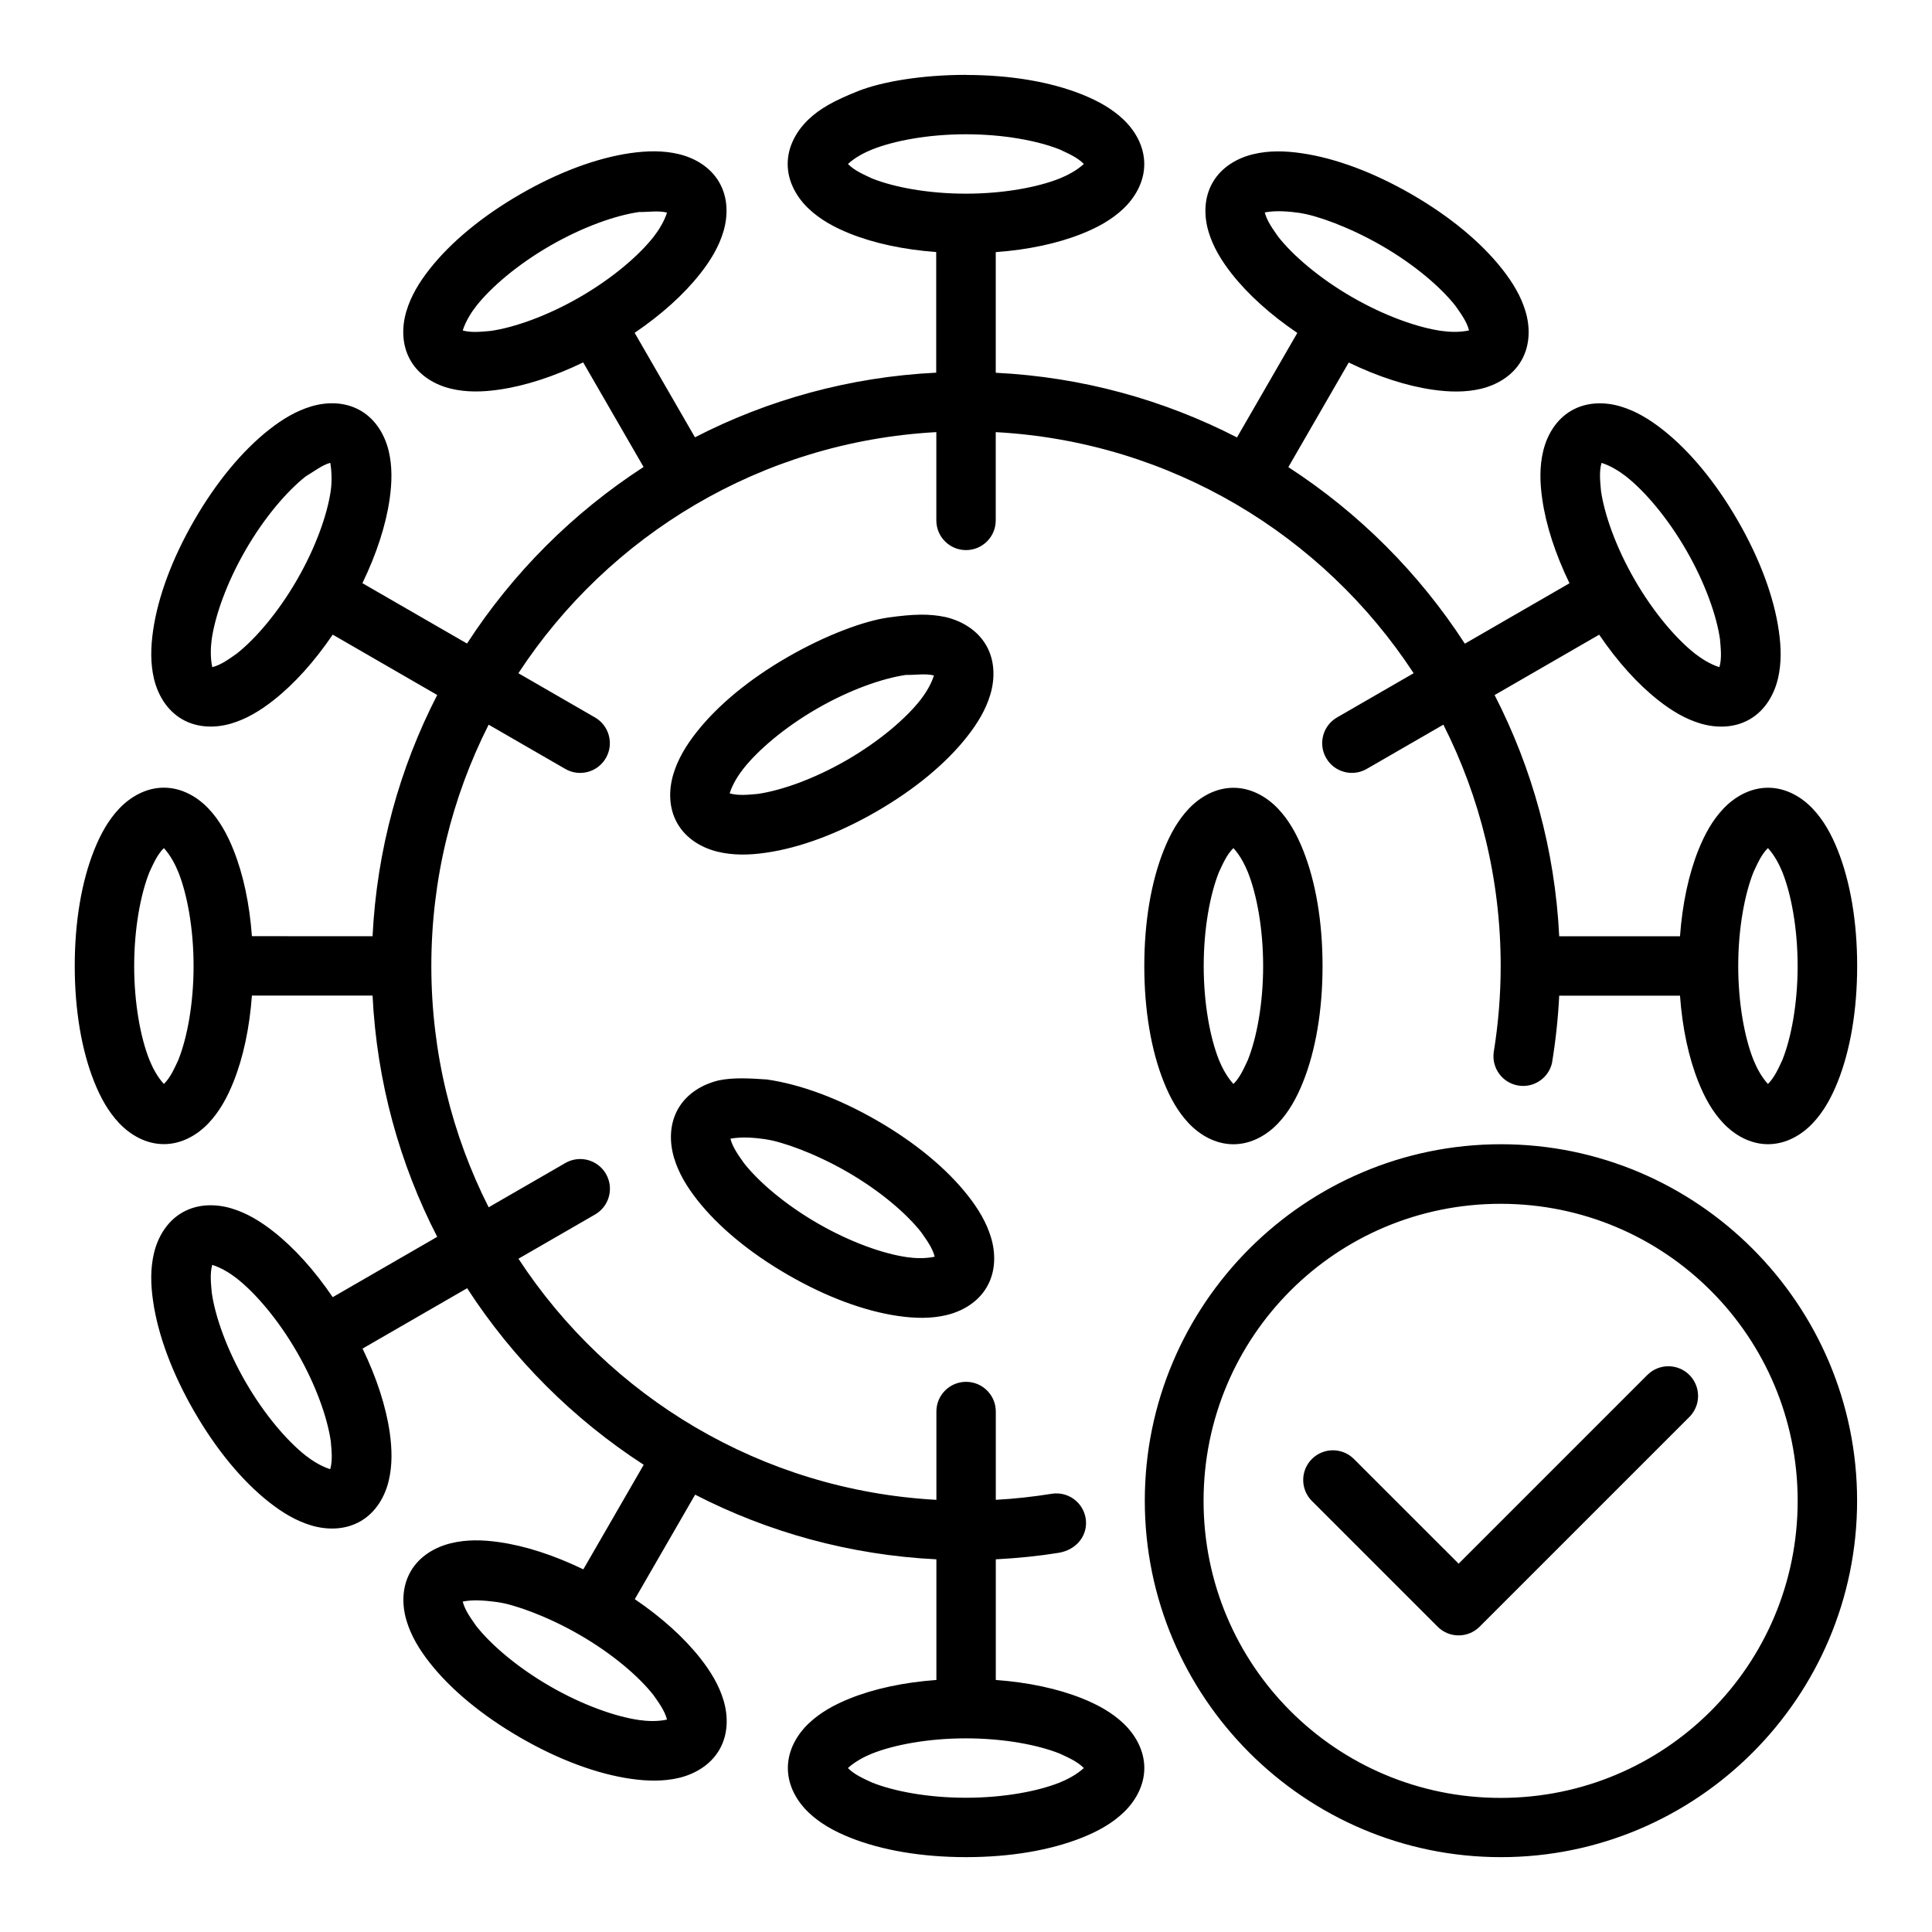 <?xml version="1.0" encoding="UTF-8"?>
<!-- Uploaded to: ICON Repo, www.iconrepo.com, Generator: ICON Repo Mixer Tools -->
<svg fill="#000000" width="800px" height="800px" version="1.1" viewBox="144 144 512 512" xmlns="http://www.w3.org/2000/svg">
 <g>
  <path d="m399.98 163.84c-11.727 0-22.355 1.809-28.656 4.332-6.305 2.519-9.988 4.57-13.02 7.438-3.031 2.867-5.562 7.016-5.562 11.848s2.531 8.977 5.562 11.844 6.715 4.914 10.918 6.598c6.481 2.59 14.281 4.258 22.883 4.891v31.969c-22.938 1.129-44.594 7.184-63.934 17.129l-15.984-27.688c7.133-4.844 13.055-10.188 17.371-15.672 2.801-3.559 4.965-7.172 6.156-11.172s1.309-8.855-1.109-13.043c-2.414-4.184-6.676-6.508-10.738-7.477-4.059-0.969-8.273-0.898-12.754-0.27-8.961 1.293-19.07 5.031-29.223 10.895-10.152 5.859-18.445 12.746-24.043 19.859-2.801 3.559-4.965 7.172-6.156 11.172-1.191 4-1.309 8.852 1.105 13.039 2.414 4.188 6.68 6.512 10.738 7.481 4.059 0.969 8.273 0.898 12.754 0.238 6.906-0.992 14.496-3.453 22.262-7.211l16.004 27.715c-18.699 12.117-34.672 28.09-46.789 46.789l-27.723-15.996c3.754-7.762 6.215-15.352 7.211-22.254 0.645-4.481 0.715-8.695-0.238-12.754-0.969-4.059-3.293-8.324-7.481-10.738-4.184-2.414-9.039-2.297-13.039-1.105s-7.613 3.356-11.172 6.156c-7.113 5.598-14 13.895-19.859 24.047-5.859 10.152-9.602 20.262-10.895 29.223-0.645 4.481-0.719 8.695 0.238 12.754 0.969 4.059 3.289 8.32 7.477 10.738 4.184 2.414 9.043 2.301 13.043 1.109s7.617-3.359 11.172-6.16c5.484-4.316 10.828-10.242 15.676-17.379l27.691 15.992c-9.945 19.34-16 40.996-17.133 63.93l-31.973-0.008c-0.629-8.602-2.297-16.402-4.891-22.879-1.68-4.203-3.731-7.887-6.598-10.918-2.867-3.031-7.012-5.562-11.844-5.562-4.832 0-8.98 2.527-11.848 5.562-2.867 3.031-4.914 6.719-6.598 10.918-3.363 8.406-5.172 19.031-5.172 30.754s1.809 22.348 5.172 30.754c1.68 4.203 3.731 7.887 6.598 10.918 2.867 3.031 7.016 5.562 11.848 5.562 4.832 0 8.977-2.527 11.844-5.562 2.867-3.031 4.914-6.715 6.598-10.918 2.59-6.481 4.262-14.281 4.891-22.887h31.973c1.133 22.938 7.191 44.594 17.133 63.934l-27.691 15.988c-4.848-7.133-10.191-13.055-15.676-17.371-3.559-2.801-7.172-4.965-11.172-6.156-4-1.191-8.852-1.312-13.035 1.105-4.184 2.414-6.512 6.68-7.481 10.738-0.969 4.059-0.898 8.273-0.238 12.754 1.293 8.961 5.039 19.07 10.898 29.219 5.859 10.152 12.742 18.449 19.855 24.047 3.559 2.801 7.172 4.965 11.172 6.156s8.855 1.309 13.043-1.109c4.184-2.414 6.512-6.68 7.477-10.738 0.969-4.059 0.898-8.273 0.27-12.754-0.996-6.906-3.453-14.5-7.207-22.262l27.715-16c12.117 18.699 28.09 34.672 46.793 46.789l-16 27.715c-7.766-3.754-15.355-6.211-22.262-7.207-4.481-0.645-8.695-0.715-12.754 0.27-4.059 0.969-8.32 3.289-10.738 7.477-2.414 4.184-2.301 9.043-1.105 13.043 1.191 4 3.356 7.613 6.156 11.172 5.598 7.113 13.895 13.996 24.047 19.855s20.262 9.605 29.223 10.895c4.481 0.645 8.691 0.715 12.754-0.238 4.059-0.969 8.324-3.293 10.742-7.481 2.414-4.184 2.297-9.039 1.105-13.039-1.191-4-3.359-7.613-6.156-11.172-4.316-5.484-10.238-10.828-17.371-15.676l15.988-27.691c19.34 9.945 40.996 16 63.934 17.133v31.973c-8.602 0.629-16.406 2.293-22.883 4.887-4.203 1.68-7.887 3.731-10.918 6.598s-5.562 7.016-5.562 11.848c0 4.832 2.527 8.977 5.562 11.844 3.031 2.867 6.715 4.914 10.918 6.598 8.406 3.363 19.031 5.176 30.754 5.176s22.348-1.816 30.754-5.176c4.203-1.68 7.887-3.731 10.918-6.598 3.031-2.867 5.562-7.012 5.562-11.844 0-4.832-2.527-8.98-5.562-11.848-3.031-2.867-6.719-4.914-10.918-6.598-6.477-2.59-14.277-4.254-22.879-4.887v-31.973c5.859-0.297 11.629-0.906 16.613-1.715 4.981-0.809 7.898-4.852 7.203-9.145-0.688-4.254-4.664-7.148-8.914-6.523-4.891 0.789-9.859 1.344-14.902 1.617v-23.395c0-4.348-3.523-7.875-7.875-7.875-4.348 0-7.871 3.527-7.867 7.875v23.398c-46.41-2.531-86.82-27.32-110.76-63.898l20.309-11.723c3.766-2.176 5.059-6.992 2.879-10.758-1.387-2.402-3.938-3.898-6.711-3.934-1.418-0.02-2.816 0.344-4.043 1.051l-20.332 11.734c-9.711-19.207-15.188-40.93-15.188-63.949 0-23.023 5.477-44.746 15.188-63.949l20.312 11.727c3.766 2.176 8.582 0.883 10.754-2.883 2.176-3.766 0.887-8.582-2.879-10.758l-20.305-11.723c23.945-36.574 64.352-61.359 110.76-63.895v23.398c0 4.344 3.523 7.867 7.867 7.867 4.348 0 7.871-3.523 7.875-7.867v-23.395c46.406 2.531 86.812 27.32 110.75 63.891l-20.301 11.719c-3.766 2.176-5.059 6.992-2.883 10.758 2.176 3.766 6.988 5.055 10.75 2.883l20.312-11.727c9.711 19.203 15.188 40.93 15.188 63.949 0 7.762-0.637 15.375-1.836 22.793-0.613 4.242 2.277 8.211 6.523 8.898 4.09 0.664 7.949-1.957 8.902-5.918 0.969-5.867 1.621-11.84 1.922-17.906h32.008c0.629 8.602 2.293 16.406 4.887 22.887 1.68 4.203 3.727 7.887 6.598 10.918 2.867 3.031 7.016 5.562 11.848 5.562 4.832 0 8.977-2.527 11.844-5.562 2.867-3.031 4.914-6.715 6.598-10.918 3.363-8.406 5.176-19.031 5.176-30.754 0-11.723-1.816-22.348-5.176-30.754-1.68-4.203-3.731-7.887-6.598-10.918-2.867-3.031-7.012-5.562-11.844-5.562-4.832 0-8.98 2.527-11.848 5.562-2.867 3.031-4.914 6.719-6.598 10.918-2.59 6.477-4.254 14.277-4.887 22.879h-32.008c-1.133-22.93-7.184-44.582-17.121-63.918l27.711-16c4.848 7.137 10.188 13.062 15.672 17.379 3.555 2.801 7.172 4.965 11.172 6.156 4 1.191 8.855 1.309 13.043-1.105 4.184-2.414 6.508-6.68 7.477-10.738 0.969-4.059 0.895-8.273 0.238-12.754-1.293-8.961-5.031-19.07-10.895-29.219-5.859-10.152-12.746-18.449-19.859-24.047-3.559-2.801-7.172-4.969-11.172-6.16-4-1.191-8.852-1.312-13.035 1.105-4.188 2.414-6.512 6.68-7.481 10.742-0.969 4.059-0.898 8.273-0.238 12.754 0.992 6.906 3.453 14.492 7.211 22.258l-27.73 16.012c-12.113-18.699-28.082-34.672-46.777-46.789l16.004-27.723c7.762 3.754 15.352 6.215 22.258 7.207 4.481 0.645 8.695 0.715 12.754-0.238 4.059-0.969 8.324-3.297 10.738-7.481 2.414-4.184 2.297-9.039 1.105-13.035-1.191-4-3.359-7.613-6.156-11.172-5.59-7.117-13.887-14-24.039-19.863-10.148-5.859-20.262-9.602-29.219-10.891-4.481-0.645-8.695-0.715-12.754 0.27-4.059 0.969-8.32 3.289-10.738 7.477-2.414 4.184-2.301 9.043-1.105 13.043 1.191 4 3.359 7.613 6.156 11.172 4.316 5.484 10.238 10.828 17.375 15.672l-15.988 27.695c-19.336-9.949-40.992-16.008-63.93-17.141v-31.969c8.602-0.629 16.402-2.297 22.879-4.891 4.203-1.68 7.887-3.731 10.918-6.598 3.031-2.867 5.562-7.012 5.562-11.844s-2.527-8.98-5.562-11.848c-3.031-2.867-6.719-4.914-10.918-6.598-8.406-3.363-19.031-5.172-30.758-5.172zm-0.008 15.742c10.02 0 19.066 1.715 24.906 4.051 2.223 1.043 4.652 2.078 6.352 3.82-1.914 1.758-4.43 3.047-6.352 3.824-5.84 2.336-14.887 4.047-24.906 4.047-10.02 0-19.066-1.707-24.906-4.047-2.227-1.043-4.652-2.086-6.352-3.824 1.91-1.762 4.434-3.043 6.352-3.82 5.84-2.336 14.887-4.051 24.906-4.051zm88.551 20.875c4.289 0.605 12.98 3.648 21.66 8.66 8.676 5.008 15.656 11.012 19.543 15.957 1.406 2.016 2.984 4.129 3.586 6.488-2.535 0.57-5.359 0.418-7.41 0.117-6.227-0.895-14.918-3.938-23.594-8.945-8.676-5.008-15.652-11.02-19.543-15.961-1.402-2.016-2.988-4.125-3.59-6.484 3.195-0.582 6.519-0.238 9.348 0.148zm-167.75-0.148c-0.773 2.477-2.316 4.852-3.59 6.484-3.891 4.945-10.871 10.953-19.547 15.961s-17.371 8.047-23.598 8.945c-2.449 0.207-5.07 0.527-7.41-0.117 0.777-2.481 2.316-4.856 3.586-6.488 3.891-4.945 10.871-10.945 19.547-15.957 8.676-5.008 17.367-8.055 23.594-8.949 2.59 0.031 5.043-0.438 7.414 0.148zm-89.242 66.355c0.41 2.477 0.441 5.094 0.117 7.41-0.898 6.227-3.934 14.918-8.945 23.594-5.008 8.676-11.02 15.656-15.961 19.547-2.016 1.406-4.125 2.992-6.484 3.59-0.566-2.535-0.422-5.359-0.148-7.414 0.898-6.227 3.941-14.918 8.949-23.594 5.008-8.676 11.012-15.656 15.957-19.547 2.254-1.34 4.34-3.004 6.488-3.59zm336.89 0c2.477 0.777 4.852 2.316 6.488 3.586 4.945 3.891 10.945 10.871 15.957 19.551 5.008 8.676 8.055 17.363 8.949 23.59 0.207 2.449 0.52 5.07-0.148 7.414-2.477-0.773-4.852-2.32-6.484-3.59-4.945-3.891-10.953-10.867-15.961-19.543s-8.047-17.371-8.945-23.598c-0.207-2.449-0.527-5.07 0.148-7.41zm-180.59 40.234c-2.441 0.027-5.156 0.297-8.418 0.75-6.523 0.93-16.633 4.676-26.781 10.539-10.148 5.859-18.449 12.742-24.047 19.855-2.801 3.559-4.965 7.172-6.156 11.172-1.191 4-1.309 8.855 1.105 13.043 2.414 4.184 6.68 6.512 10.738 7.477 4.059 0.969 8.273 0.898 12.754 0.238 8.961-1.293 19.07-5.031 29.223-10.895 10.152-5.859 18.445-12.746 24.043-19.859 2.801-3.559 4.969-7.172 6.16-11.172 1.191-4 1.309-8.852-1.105-13.035-2.414-4.184-6.68-6.516-10.738-7.481-2.164-0.461-4.336-0.668-6.777-0.641zm3.676 16.109c-0.777 2.481-2.316 4.852-3.586 6.488-3.891 4.945-10.871 10.945-19.547 15.957-8.676 5.008-17.367 8.055-23.594 8.949-2.449 0.207-5.07 0.52-7.414-0.148 0.773-2.477 2.32-4.852 3.59-6.484 3.898-4.945 10.871-10.953 19.551-15.965 8.676-5.008 17.367-8.047 23.594-8.945 2.586 0.059 5.043-0.441 7.41 0.148zm79.363 29.766c-4.832 0-8.977 2.527-11.844 5.562-2.867 3.031-4.914 6.715-6.598 10.918-3.363 8.406-5.176 19.031-5.176 30.754s1.812 22.348 5.176 30.754c1.68 4.203 3.731 7.887 6.598 10.918 2.867 3.031 7.012 5.562 11.844 5.562 4.832 0 8.98-2.527 11.848-5.562 2.867-3.031 4.918-6.719 6.598-10.918 3.363-8.406 5.172-19.031 5.172-30.754s-1.809-22.348-5.172-30.754c-1.68-4.203-3.731-7.887-6.598-10.918-2.867-3.031-7.016-5.562-11.848-5.562zm0 15.977c1.762 1.91 3.039 4.434 3.82 6.352 2.336 5.84 4.055 14.887 4.055 24.906 0 10.02-1.715 19.066-4.055 24.906-1.043 2.223-2.078 4.652-3.82 6.352-1.758-1.914-3.047-4.43-3.828-6.352-2.336-5.84-4.047-14.887-4.047-24.906 0-10.02 1.707-19.066 4.047-24.906 1.043-2.227 2.086-4.652 3.828-6.352zm-283.44 0c1.758 1.914 3.047 4.43 3.824 6.352 2.336 5.84 4.047 14.887 4.047 24.906 0 10.02-1.707 19.066-4.047 24.906-1.043 2.227-2.086 4.648-3.824 6.352-1.762-1.91-3.043-4.434-3.82-6.352-2.336-5.84-4.051-14.887-4.051-24.906 0-10.02 1.715-19.066 4.051-24.906 1.043-2.223 2.078-4.652 3.82-6.352zm425.09 0c1.758 1.914 3.047 4.43 3.824 6.352 2.336 5.84 4.047 14.887 4.047 24.906 0 10.02-1.707 19.066-4.047 24.906-1.043 2.227-2.086 4.648-3.824 6.352-1.762-1.91-3.043-4.434-3.82-6.352-2.336-5.84-4.051-14.887-4.051-24.906 0-10.02 1.715-19.066 4.051-24.906 1.043-2.223 2.078-4.652 3.82-6.352zm-271.93 61.02c-2.164 0-4.246 0.148-6.117 0.543-4.059 0.969-8.32 3.289-10.738 7.477-2.414 4.184-2.301 9.043-1.109 13.043s3.359 7.617 6.156 11.172c5.598 7.113 13.895 13.996 24.047 19.855 10.152 5.859 20.258 9.605 29.219 10.895 4.481 0.645 8.695 0.715 12.754-0.238 4.059-0.969 8.324-3.293 10.738-7.481 2.414-4.184 2.297-9.039 1.105-13.039s-3.356-7.613-6.156-11.172c-5.598-7.113-13.895-14-24.043-19.859-10.152-5.859-20.262-9.602-29.223-10.895-2.219-0.148-4.473-0.297-6.637-0.297zm6.328 16.16c4.289 0.605 12.98 3.648 21.66 8.66 8.676 5.008 15.656 11.012 19.543 15.957 1.406 2.016 2.984 4.133 3.59 6.488-2.535 0.57-5.359 0.418-7.41 0.117-6.227-0.895-14.918-3.934-23.594-8.945-8.676-5.008-15.656-11.02-19.547-15.961-1.402-2.016-2.992-4.129-3.59-6.484 3.195-0.582 6.519-0.238 9.348 0.148zm194.85 1.305c-51.996 0-94.383 42.387-94.383 94.465 0 52.078 42.387 94.465 94.383 94.465s94.383-42.387 94.383-94.465c0-52.078-42.387-94.465-94.383-94.465zm-0.09 15.785c43.57 0 78.723 35.152 78.723 78.723 0 43.57-35.152 78.719-78.723 78.719-43.57 0-78.719-35.148-78.719-78.719 0-43.57 35.148-78.723 78.719-78.723zm-341.41 16.191c2.477 0.777 4.852 2.316 6.488 3.586 4.945 3.891 10.949 10.871 15.957 19.547 5.008 8.676 8.051 17.363 8.949 23.59 0.207 2.449 0.52 5.07-0.148 7.414-2.477-0.773-4.852-2.32-6.484-3.59-4.945-3.891-10.953-10.867-15.961-19.543-5.008-8.676-8.047-17.371-8.945-23.598-0.207-2.449-0.527-5.07 0.117-7.41zm70.367 88.91c1.484 0.023 3.191 0.18 5.336 0.48 4.289 0.605 12.98 3.648 21.656 8.66 8.676 5.008 15.66 11.012 19.551 15.957 1.406 2.016 2.984 4.129 3.586 6.488-2.535 0.57-5.359 0.418-7.41 0.117-6.227-0.898-14.918-3.938-23.594-8.945s-15.656-11.02-19.543-15.961c-1.402-2.016-2.992-4.125-3.59-6.484 1.262-0.238 2.527-0.352 4.012-0.328zm129.33 36.559c10.02 0 19.066 1.715 24.906 4.051 2.223 1.043 4.652 2.078 6.352 3.82-1.914 1.758-4.43 3.047-6.352 3.824-5.84 2.336-14.887 4.047-24.906 4.047s-19.066-1.707-24.906-4.047c-2.227-1.043-4.652-2.086-6.352-3.824 1.91-1.762 4.434-3.043 6.352-3.82 5.84-2.336 14.887-4.051 24.906-4.051z"/>
  <path d="m586.21 506.07c-2.113-0.02-4.148 0.812-5.641 2.305l-50.016 50.016-27.754-27.746c-1.477-1.477-3.481-2.305-5.566-2.305-2.09 0-4.09 0.828-5.566 2.305-3.074 3.074-3.074 8.055 0 11.129l33.32 33.32c3.074 3.07 8.051 3.07 11.125 0l55.59-55.582c1.477-1.477 2.305-3.481 2.305-5.566 0-2.09-0.828-4.094-2.305-5.57-1.457-1.457-3.43-2.285-5.492-2.305z"/>
 </g>
</svg>
